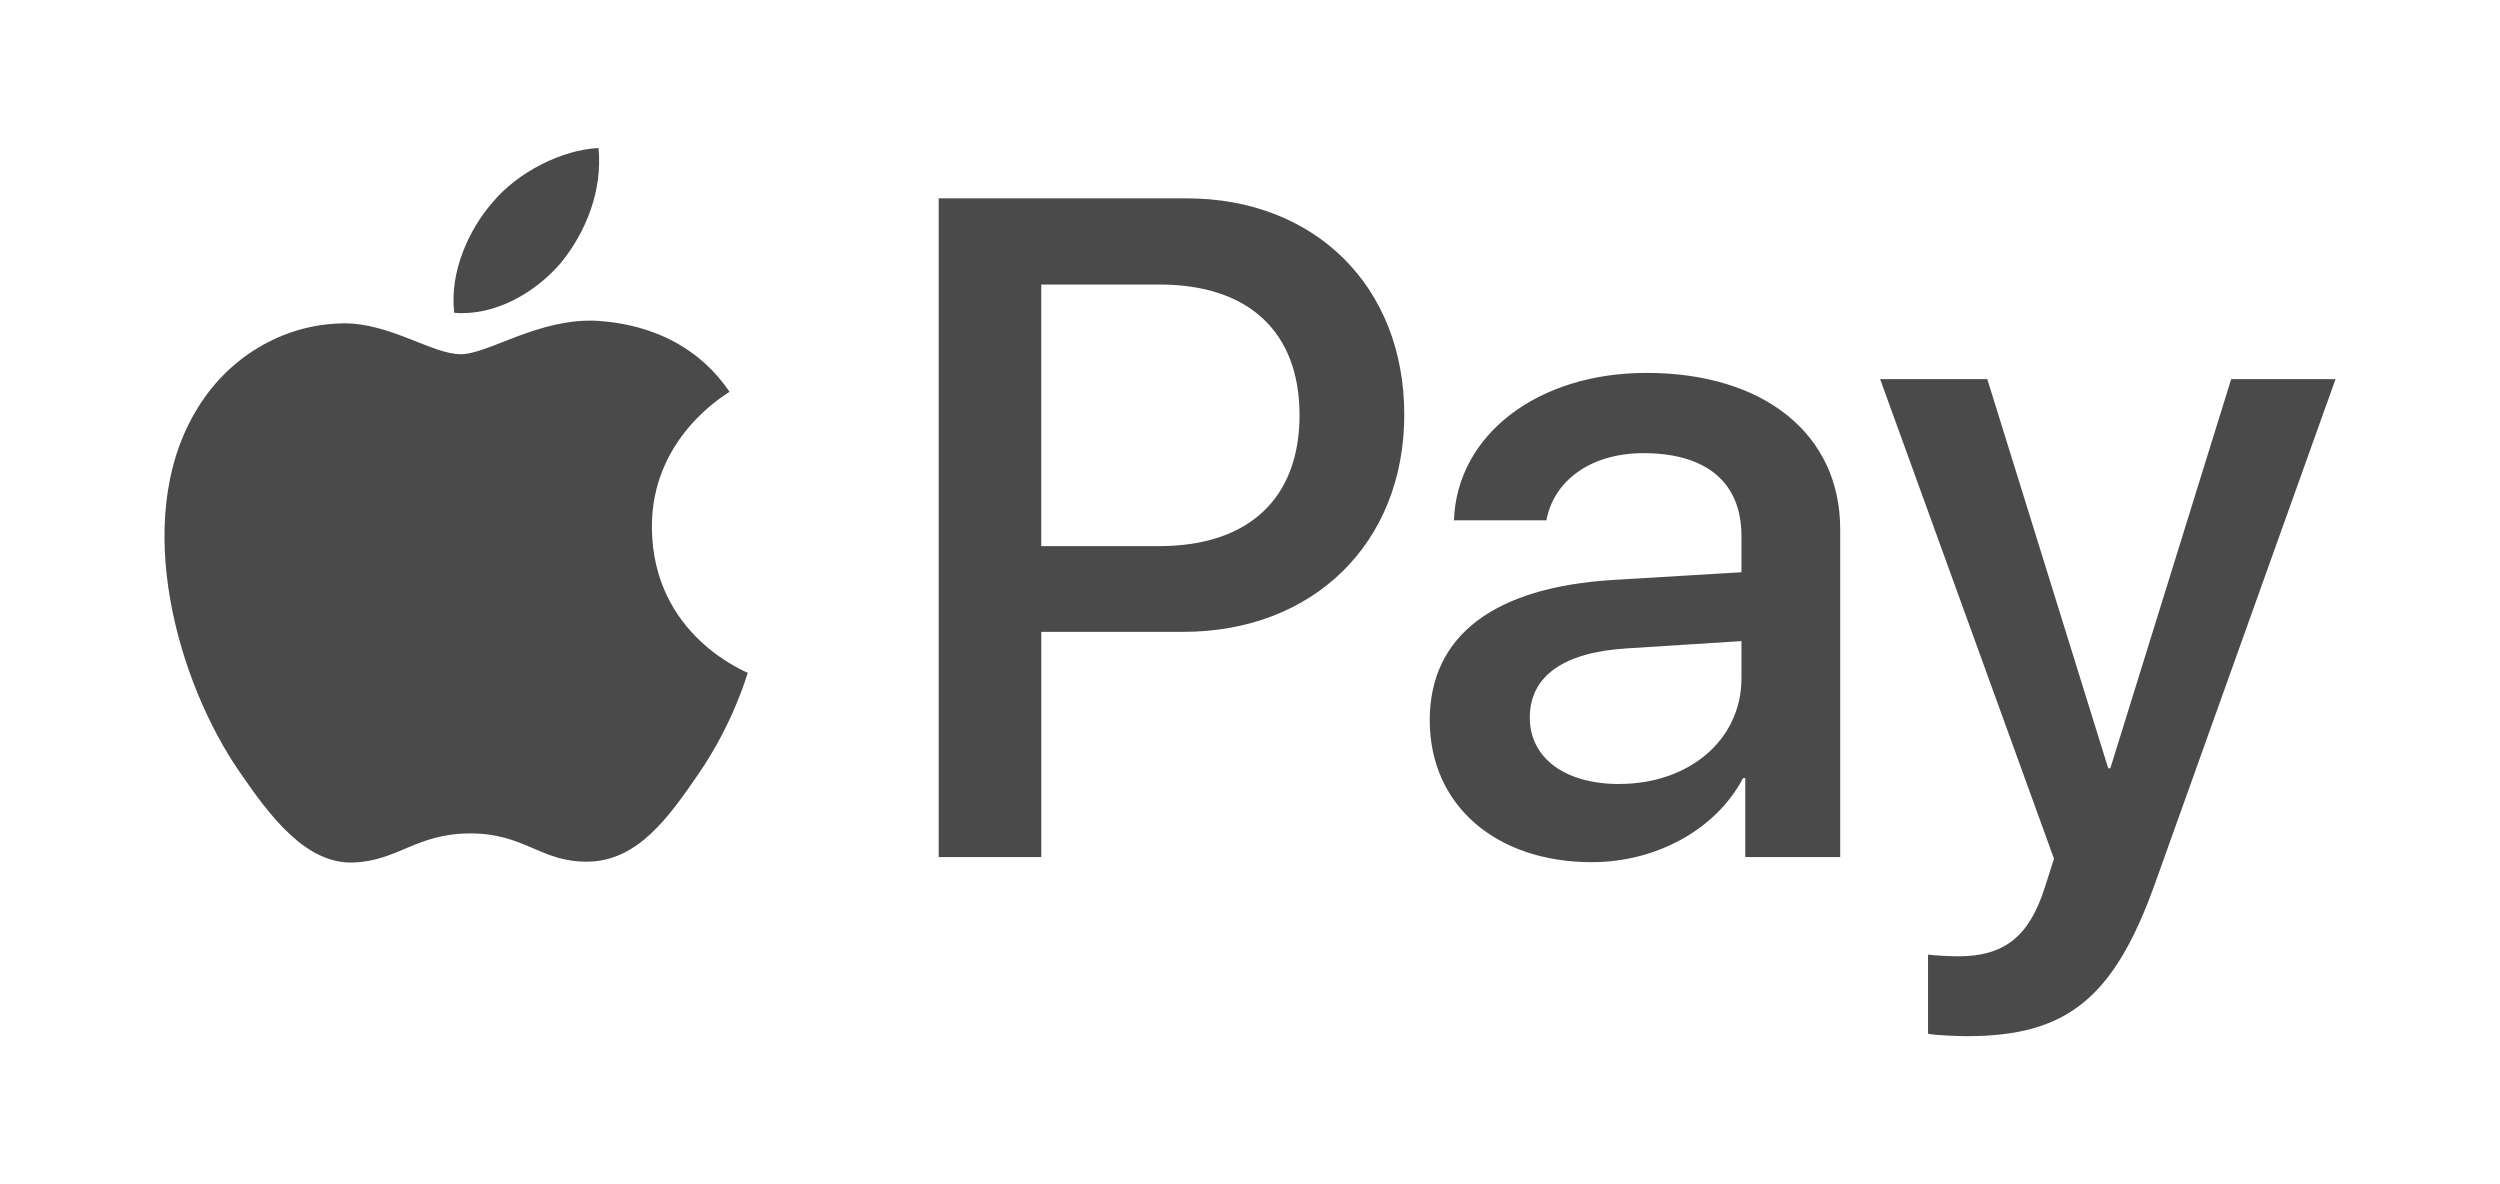<svg width="38" height="18" viewBox="0 0 38 18" fill="none" xmlns="http://www.w3.org/2000/svg">
<path d="M8.53 3.99C8.143 4.447 7.524 4.806 6.905 4.755C6.828 4.138 7.13 3.483 7.485 3.079C7.872 2.61 8.549 2.276 9.097 2.25C9.161 2.892 8.909 3.522 8.53 3.99ZM9.09 4.877C8.195 4.825 7.427 5.384 7.002 5.384C6.57 5.384 5.919 4.903 5.21 4.915C4.288 4.928 3.431 5.448 2.96 6.277C1.994 7.934 2.709 10.387 3.644 11.736C4.101 12.403 4.649 13.136 5.371 13.11C6.054 13.085 6.325 12.668 7.15 12.668C7.982 12.668 8.22 13.11 8.942 13.097C9.69 13.085 10.161 12.43 10.618 11.762C11.14 11.004 11.353 10.265 11.366 10.227C11.353 10.213 9.922 9.668 9.909 8.024C9.896 6.649 11.037 5.994 11.089 5.956C10.444 5.005 9.439 4.903 9.09 4.877ZM14.268 3.015V13.027H15.828V9.604H17.988C19.96 9.604 21.345 8.256 21.345 6.303C21.345 4.351 19.985 3.015 18.038 3.015H14.268ZM15.828 4.325H17.626C18.98 4.325 19.753 5.045 19.753 6.31C19.753 7.575 18.98 8.301 17.619 8.301H15.827V4.324L15.828 4.325ZM24.195 13.105C25.174 13.105 26.083 12.61 26.495 11.827H26.528V13.027H27.971V8.044C27.971 6.598 26.811 5.668 25.026 5.668C23.369 5.668 22.145 6.611 22.1 7.909H23.505C23.621 7.292 24.195 6.888 24.98 6.888C25.934 6.888 26.47 7.33 26.47 8.146V8.698L24.523 8.815C22.712 8.924 21.732 9.662 21.732 10.947C21.732 12.245 22.744 13.105 24.195 13.105ZM24.614 11.917C23.781 11.917 23.253 11.518 23.253 10.908C23.253 10.279 23.762 9.913 24.736 9.855L26.47 9.745V10.311C26.47 11.248 25.671 11.916 24.613 11.916L24.614 11.917ZM29.897 15.75C31.419 15.75 32.135 15.172 32.76 13.419L35.5 5.763H33.914L32.077 11.678H32.045L30.207 5.763H28.578L31.221 13.053L31.079 13.495C30.84 14.247 30.453 14.536 29.764 14.536C29.641 14.536 29.402 14.523 29.306 14.51V15.712C29.396 15.737 29.784 15.75 29.899 15.75H29.897Z" fill="#4A4A4A"/>
</svg>
